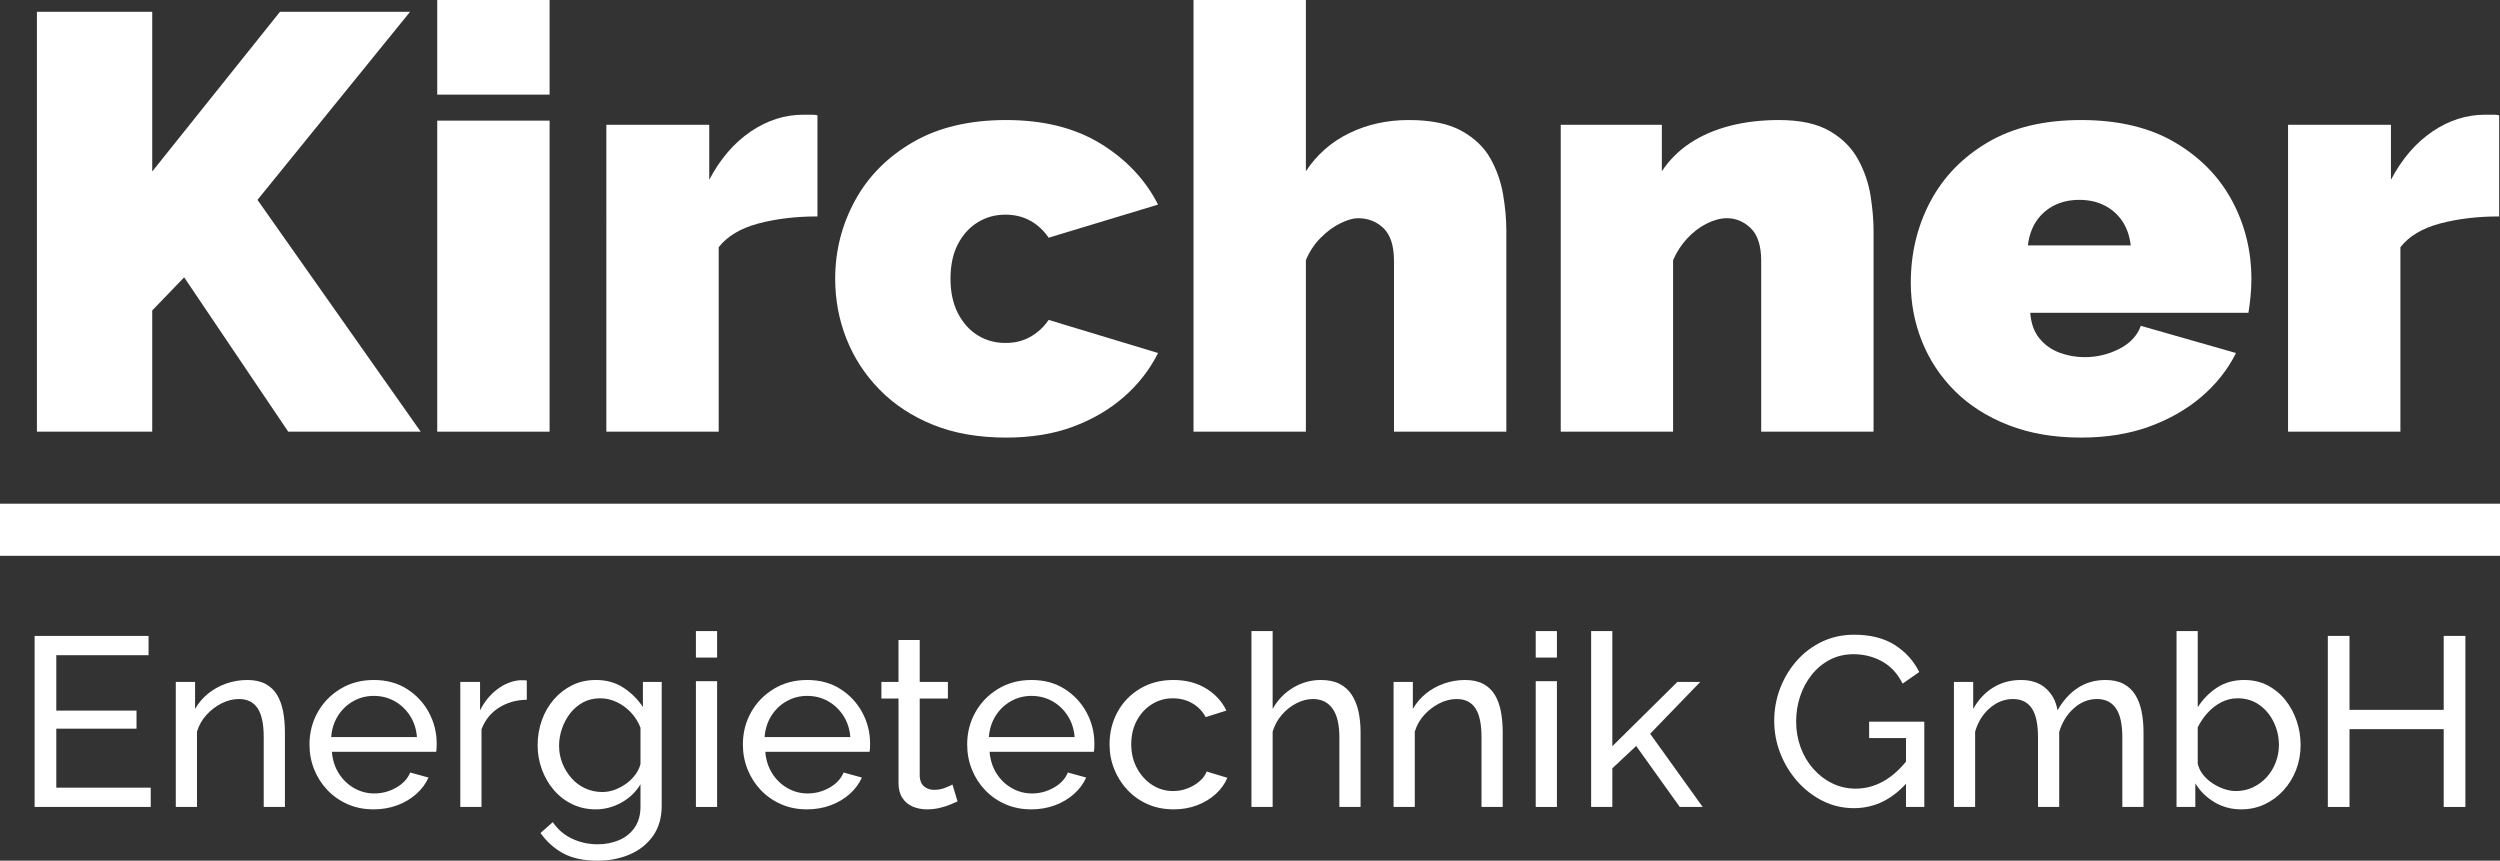 <?xml version="1.0" encoding="iso-8859-1"?>
<!-- Generator: Adobe Illustrator 24.1.3, SVG Export Plug-In . SVG Version: 6.00 Build 0)  -->
<svg version="1.1" id="Ebene_1" xmlns="http://www.w3.org/2000/svg" xmlns:xlink="http://www.w3.org/1999/xlink" x="0px" y="0px"
	 viewBox="0 0 719.661 247.758" style="enable-background:new 0 0 719.661 247.758;" xml:space="preserve">
<rect x="0" y="0" width="719.661" height="247.758" fill="#333333" stroke="none"/>
<g>
	<g>
		<path style="fill:#FFFFFF;" d="M10.627,124.262V3.404H43.82v45.961L80.588,3.404h37.449L74.119,57.535l46.981,66.727H82.97
			L53.011,79.834l-9.191,9.533v34.895H10.627z"/>
		<path style="fill:#FFFFFF;" d="M125.864,124.262V34.726h32.343v89.536H125.864z"/>
		<path style="fill:#FFFFFF;" d="M235.316,62.302c-6.242,0-11.915,0.681-17.022,2.042c-5.106,1.362-8.909,3.634-11.404,6.809v53.109
			h-32.343V35.917h29.619v15.831c3.176-6.014,7.149-10.639,11.915-13.873c4.767-3.234,9.814-4.852,15.15-4.852
			c1.247,0,2.128,0,2.638,0c0.511,0,0.992,0.059,1.447,0.17V62.302z"/>
		<path style="fill:#FFFFFF;" d="M289.614,125.965c-7.944,0-14.952-1.229-21.022-3.684c-6.071-2.455-11.208-5.83-15.404-10.129
			c-4.2-4.295-7.379-9.179-9.533-14.646c-2.156-5.469-3.233-11.219-3.233-17.246c0-8.035,1.898-15.541,5.702-22.518
			c3.801-6.973,9.362-12.582,16.682-16.824c7.319-4.24,16.256-6.363,26.81-6.363c10.78,0,19.857,2.271,27.235,6.81
			c7.376,4.54,12.879,10.384,16.512,17.532L301.87,68.43c-1.476-2.154-3.263-3.801-5.361-4.937
			c-2.102-1.134-4.455-1.702-7.064-1.702c-2.952,0-5.617,0.736-8,2.207c-2.384,1.471-4.285,3.57-5.703,6.293
			c-1.42,2.724-2.128,6.049-2.128,9.969c0,3.814,0.708,7.112,2.128,9.889c1.418,2.779,3.319,4.904,5.703,6.375
			c2.383,1.472,5.048,2.205,8,2.205c1.813,0,3.46-0.255,4.937-0.766c1.474-0.511,2.864-1.276,4.17-2.298
			c1.304-1.021,2.41-2.213,3.319-3.575l31.491,9.533c-2.383,4.766-5.646,8.965-9.787,12.596c-4.145,3.634-9.022,6.498-14.64,8.597
			S296.876,125.965,289.614,125.965z"/>
		<path style="fill:#FFFFFF;" d="M433.621,124.262h-32.342V75.103c0-4.316-0.995-7.444-2.979-9.384
			c-1.987-1.936-4.455-2.906-7.405-2.906c-1.361,0-3.037,0.484-5.021,1.449c-1.986,0.969-3.889,2.361-5.702,4.187
			c-1.816,1.824-3.234,3.974-4.256,6.442v49.371h-32.342V0h32.342v49.282c3.176-4.798,7.347-8.45,12.512-10.96
			c5.162-2.512,10.865-3.768,17.107-3.768c6.354,0,11.404,1.033,15.149,3.097s6.524,4.716,8.341,7.95
			c1.814,3.236,3.035,6.697,3.66,10.378c0.622,3.681,0.936,7.142,0.936,10.376V124.262z"/>
		<path style="fill:#FFFFFF;" d="M539.327,124.262h-32.342V75.103c0-4.316-0.995-7.444-2.979-9.384
			c-1.986-1.936-4.284-2.906-6.894-2.906c-1.816,0-3.745,0.51-5.788,1.529c-2.042,1.021-3.915,2.443-5.617,4.269
			s-3.063,3.918-4.085,6.28v49.371h-32.343V35.917h29.108v13.365c2.154-3.234,4.878-5.942,8.171-8.118
			c3.29-2.175,7.091-3.818,11.404-4.936c4.312-1.115,9.022-1.674,14.129-1.674c6.128,0,11.006,1.063,14.639,3.182
			c3.631,2.119,6.354,4.854,8.171,8.2c1.813,3.349,3.006,6.835,3.574,10.46c0.566,3.629,0.852,6.947,0.852,9.959V124.262z"/>
		<path style="fill:#FFFFFF;" d="M599.072,125.965c-7.83,0-14.809-1.203-20.937-3.604c-6.128-2.404-11.264-5.673-15.405-9.81
			c-4.144-4.133-7.293-8.883-9.447-14.25c-2.157-5.365-3.234-11.009-3.234-16.935c0-8.468,1.872-16.243,5.617-23.32
			s9.248-12.761,16.512-17.054c7.261-4.291,16.227-6.438,26.895-6.438c10.666,0,19.632,2.126,26.896,6.373
			c7.261,4.248,12.767,9.836,16.512,16.765c3.745,6.931,5.617,14.474,5.617,22.632c0,1.678-0.085,3.383-0.256,5.114
			c-0.17,1.733-0.369,3.269-0.596,4.609h-62.812c0.227,3.017,1.106,5.468,2.639,7.354c1.532,1.885,3.46,3.258,5.787,4.119
			c2.325,0.861,4.737,1.293,7.234,1.293c3.517,0,6.836-0.793,9.958-2.383c3.12-1.588,5.192-3.801,6.213-6.639l27.406,7.83
			c-2.383,4.766-5.702,8.965-9.958,12.596c-4.256,3.634-9.277,6.498-15.064,8.597C612.86,124.914,606.334,125.965,599.072,125.965z
			 M583.753,70.643h29.618c-0.34-2.771-1.165-5.115-2.468-7.033c-1.306-1.917-3.009-3.409-5.106-4.476
			c-2.102-1.063-4.512-1.599-7.234-1.599c-2.724,0-5.137,0.535-7.234,1.599c-2.102,1.066-3.804,2.559-5.107,4.476
			C584.915,65.527,584.092,67.871,583.753,70.643z"/>
		<path style="fill:#FFFFFF;" d="M719.417,62.302c-6.242,0-11.914,0.681-17.021,2.042c-5.107,1.362-8.91,3.634-11.404,6.809v53.109
			h-32.343V35.917h29.618v15.831c3.176-6.014,7.15-10.639,11.916-13.873s9.814-4.852,15.15-4.852c1.246,0,2.127,0,2.639,0
			c0.51,0,0.992,0.059,1.445,0.17V62.302z"/>
	</g>
	<g>
		<path style="fill:#FFFFFF;" d="M43.39,226.744v5.548H9.964v-49.238h32.803v5.548H16.205v15.95h23.093v5.201H16.205v16.991H43.39z"
			/>
		<path style="fill:#FFFFFF;" d="M82.019,232.292h-6.103v-20.071c0-3.804-0.589-6.587-1.768-8.352
			c-1.179-1.764-2.971-2.646-5.375-2.646c-1.664,0-3.318,0.411-4.958,1.234c-1.642,0.822-3.098,1.93-4.369,3.323
			c-1.272,1.394-2.185,3.003-2.74,4.83v21.681h-6.103V196.3h5.548v7.773c0.971-1.697,2.219-3.165,3.745-4.405
			c1.525-1.238,3.259-2.201,5.201-2.891c1.942-0.688,3.976-1.032,6.103-1.032c2.081,0,3.825,0.379,5.236,1.135
			c1.41,0.758,2.52,1.813,3.329,3.167c0.808,1.354,1.387,2.948,1.734,4.784c0.347,1.835,0.52,3.83,0.52,5.986V232.292z"/>
		<path style="fill:#FFFFFF;" d="M107.539,232.985c-2.729,0-5.213-0.494-7.456-1.48c-2.243-0.985-4.185-2.34-5.825-4.061
			c-1.642-1.721-2.913-3.705-3.814-5.955c-0.902-2.248-1.353-4.634-1.353-7.159c0-3.396,0.786-6.492,2.358-9.293
			c1.571-2.799,3.756-5.047,6.554-6.745c2.796-1.697,5.999-2.547,9.605-2.547c3.651,0,6.831,0.861,9.535,2.583
			c2.705,1.723,4.808,3.973,6.311,6.751c1.502,2.778,2.254,5.775,2.254,8.99c0,0.459-0.012,0.907-0.035,1.343
			c-0.024,0.437-0.059,0.77-0.104,0.999H95.542c0.184,2.332,0.843,4.399,1.976,6.204c1.132,1.806,2.601,3.223,4.404,4.251
			s3.745,1.542,5.826,1.542c2.219,0,4.311-0.555,6.276-1.664c1.965-1.109,3.317-2.566,4.057-4.369l5.271,1.456
			c-0.787,1.758-1.954,3.329-3.502,4.716c-1.55,1.388-3.375,2.474-5.479,3.26C112.266,232.592,109.989,232.985,107.539,232.985z
			 M95.334,212.181h24.688c-0.186-2.33-0.856-4.387-2.011-6.169c-1.156-1.782-2.635-3.176-4.438-4.182s-3.792-1.508-5.964-1.508
			c-2.127,0-4.092,0.502-5.895,1.508s-3.271,2.399-4.404,4.182C96.177,207.794,95.518,209.851,95.334,212.181z"/>
		<path style="fill:#FFFFFF;" d="M151.645,201.432c-3.051,0.046-5.745,0.821-8.08,2.323c-2.335,1.503-3.987,3.571-4.958,6.206
			v22.331h-6.103V196.3h5.687v8.183c1.249-2.496,2.901-4.519,4.958-6.067c2.057-1.549,4.219-2.416,6.484-2.601
			c0.461,0,0.855,0,1.179,0c0.323,0,0.601,0.023,0.833,0.069V201.432z"/>
		<path style="fill:#FFFFFF;" d="M171.479,232.985c-2.451,0-4.705-0.497-6.762-1.491c-2.058-0.993-3.826-2.357-5.305-4.091
			c-1.48-1.734-2.625-3.711-3.433-5.93c-0.81-2.22-1.214-4.53-1.214-6.936c0-2.542,0.404-4.946,1.214-7.212
			c0.808-2.265,1.964-4.265,3.467-5.999c1.502-1.733,3.27-3.097,5.305-4.092c2.034-0.993,4.3-1.49,6.796-1.49
			c3.005,0,5.628,0.728,7.871,2.185c2.242,1.456,4.126,3.317,5.652,5.582V196.3h5.41v35.64c0,3.407-0.822,6.285-2.462,8.635
			c-1.642,2.348-3.861,4.133-6.658,5.353c-2.798,1.22-5.907,1.83-9.328,1.83c-4.069,0-7.397-0.717-9.986-2.149
			c-2.59-1.434-4.74-3.376-6.45-5.825l3.537-3.121c1.433,2.126,3.294,3.721,5.583,4.785c2.289,1.063,4.727,1.595,7.316,1.595
			c2.219,0,4.265-0.395,6.138-1.181c1.872-0.788,3.374-1.992,4.507-3.61c1.132-1.62,1.699-3.652,1.699-6.097v-6.38
			c-1.341,2.219-3.179,3.977-5.513,5.271C176.53,232.338,174.068,232.985,171.479,232.985z M173.351,227.992
			c1.293,0,2.542-0.23,3.745-0.693c1.202-0.462,2.312-1.075,3.329-1.838c1.017-0.763,1.873-1.63,2.566-2.601
			c0.693-0.971,1.155-1.965,1.387-2.982v-10.402c-0.648-1.664-1.572-3.131-2.774-4.403c-1.203-1.271-2.566-2.265-4.092-2.982
			c-1.525-0.716-3.098-1.074-4.716-1.074c-1.85,0-3.502,0.393-4.958,1.179c-1.456,0.786-2.694,1.838-3.71,3.155
			c-1.018,1.317-1.803,2.786-2.358,4.403c-0.555,1.619-0.832,3.26-0.832,4.924c0,1.804,0.323,3.503,0.971,5.098
			c0.647,1.595,1.526,3.017,2.635,4.265c1.109,1.249,2.427,2.22,3.953,2.913C170.022,227.646,171.64,227.992,173.351,227.992z"/>
		<path style="fill:#FFFFFF;" d="M200.328,189.295v-7.628h6.103v7.628H200.328z M200.328,232.292v-36.2h6.103v36.2H200.328z"/>
		<path style="fill:#FFFFFF;" d="M232.298,232.985c-2.729,0-5.213-0.494-7.456-1.48c-2.243-0.985-4.185-2.34-5.825-4.061
			c-1.642-1.721-2.913-3.705-3.814-5.955c-0.902-2.248-1.353-4.634-1.353-7.159c0-3.396,0.786-6.492,2.358-9.293
			c1.571-2.799,3.756-5.047,6.554-6.745c2.796-1.697,5.999-2.547,9.605-2.547c3.651,0,6.831,0.861,9.535,2.583
			c2.705,1.723,4.808,3.973,6.311,6.751c1.502,2.778,2.254,5.775,2.254,8.99c0,0.459-0.012,0.907-0.035,1.343
			c-0.024,0.437-0.059,0.77-0.104,0.999h-30.028c0.184,2.332,0.843,4.399,1.976,6.204c1.132,1.806,2.601,3.223,4.404,4.251
			s3.745,1.542,5.826,1.542c2.219,0,4.311-0.555,6.276-1.664c1.965-1.109,3.317-2.566,4.057-4.369l5.271,1.456
			c-0.787,1.758-1.954,3.329-3.502,4.716c-1.55,1.388-3.375,2.474-5.479,3.26C237.025,232.592,234.748,232.985,232.298,232.985z
			 M220.093,212.181h24.688c-0.186-2.33-0.856-4.387-2.011-6.169c-1.156-1.782-2.635-3.176-4.438-4.182s-3.792-1.508-5.964-1.508
			c-2.127,0-4.092,0.502-5.895,1.508s-3.271,2.399-4.404,4.182C220.935,207.794,220.277,209.851,220.093,212.181z"/>
		<path style="fill:#FFFFFF;" d="M275.641,230.697c-0.509,0.231-1.203,0.531-2.081,0.901c-0.879,0.37-1.896,0.693-3.051,0.971
			c-1.156,0.277-2.382,0.416-3.676,0.416c-1.48,0-2.843-0.267-4.092-0.798c-1.248-0.53-2.243-1.362-2.982-2.496
			c-0.74-1.133-1.109-2.554-1.109-4.265v-24.342h-4.924V196.3h4.924v-12.067h6.103V196.3h8.114v4.785h-8.114v22.469
			c0.092,1.295,0.531,2.254,1.318,2.878c0.786,0.624,1.71,0.937,2.774,0.937c1.202,0,2.311-0.208,3.329-0.624
			c1.017-0.416,1.687-0.717,2.011-0.901L275.641,230.697z"/>
		<path style="fill:#FFFFFF;" d="M296.863,232.985c-2.729,0-5.213-0.494-7.456-1.48c-2.243-0.985-4.185-2.34-5.825-4.061
			c-1.642-1.721-2.913-3.705-3.814-5.955c-0.902-2.248-1.353-4.634-1.353-7.159c0-3.396,0.786-6.492,2.358-9.293
			c1.571-2.799,3.756-5.047,6.554-6.745c2.796-1.697,5.999-2.547,9.605-2.547c3.651,0,6.831,0.861,9.535,2.583
			c2.705,1.723,4.808,3.973,6.311,6.751c1.502,2.778,2.254,5.775,2.254,8.99c0,0.459-0.012,0.907-0.035,1.343
			c-0.024,0.437-0.059,0.77-0.104,0.999h-30.028c0.184,2.332,0.843,4.399,1.976,6.204c1.132,1.806,2.601,3.223,4.404,4.251
			s3.745,1.542,5.826,1.542c2.219,0,4.311-0.555,6.276-1.664c1.965-1.109,3.317-2.566,4.057-4.369l5.271,1.456
			c-0.787,1.758-1.954,3.329-3.502,4.716c-1.55,1.388-3.375,2.474-5.479,3.26C301.589,232.592,299.312,232.985,296.863,232.985z
			 M284.657,212.181h24.688c-0.186-2.33-0.856-4.387-2.011-6.169c-1.156-1.782-2.635-3.176-4.438-4.182s-3.792-1.508-5.964-1.508
			c-2.127,0-4.092,0.502-5.895,1.508s-3.271,2.399-4.404,4.182C285.5,207.794,284.841,209.851,284.657,212.181z"/>
		<path style="fill:#FFFFFF;" d="M337.847,232.985c-2.729,0-5.213-0.494-7.456-1.48c-2.243-0.985-4.185-2.351-5.825-4.096
			c-1.642-1.743-2.913-3.739-3.814-5.987c-0.902-2.249-1.353-4.635-1.353-7.16c0-3.396,0.763-6.492,2.289-9.292
			c1.526-2.801,3.675-5.037,6.45-6.712c2.774-1.676,5.987-2.513,9.639-2.513c3.56,0,6.668,0.797,9.328,2.393
			c2.658,1.595,4.635,3.733,5.93,6.414l-5.964,1.873c-0.925-1.71-2.219-3.04-3.883-3.988c-1.665-0.946-3.514-1.421-5.548-1.421
			c-2.219,0-4.242,0.572-6.068,1.716c-1.827,1.145-3.271,2.711-4.334,4.702c-1.064,1.99-1.595,4.267-1.595,6.828
			c0,2.518,0.542,4.794,1.629,6.83c1.086,2.036,2.542,3.648,4.369,4.839c1.826,1.189,3.849,1.784,6.068,1.784
			c1.433,0,2.809-0.254,4.126-0.763c1.318-0.508,2.473-1.189,3.468-2.046c0.994-0.854,1.675-1.791,2.045-2.809l5.964,1.803
			c-0.74,1.758-1.862,3.318-3.364,4.682c-1.503,1.364-3.283,2.438-5.34,3.225C342.551,232.592,340.297,232.985,337.847,232.985z"/>
		<path style="fill:#FFFFFF;" d="M391.661,232.292h-6.103v-20.071c0-3.665-0.659-6.414-1.977-8.247
			c-1.317-1.834-3.202-2.75-5.652-2.75c-1.572,0-3.155,0.411-4.75,1.234c-1.595,0.822-2.994,1.93-4.195,3.323
			c-1.203,1.394-2.081,3.003-2.636,4.83v21.681h-6.103v-50.625h6.103v22.406c1.433-2.569,3.386-4.6,5.86-6.091
			c2.473-1.491,5.143-2.237,8.01-2.237c2.173,0,3.987,0.379,5.443,1.135c1.457,0.758,2.624,1.825,3.503,3.201
			c0.877,1.376,1.514,2.972,1.907,4.783c0.392,1.813,0.589,3.797,0.589,5.953V232.292z"/>
		<path style="fill:#FFFFFF;" d="M432.577,232.292h-6.103v-20.071c0-3.804-0.59-6.587-1.769-8.352
			c-1.179-1.764-2.971-2.646-5.375-2.646c-1.664,0-3.317,0.411-4.958,1.234c-1.642,0.822-3.098,1.93-4.369,3.323
			c-1.272,1.394-2.185,3.003-2.739,4.83v21.681h-6.103V196.3h5.548v7.773c0.971-1.697,2.219-3.165,3.745-4.405
			c1.525-1.238,3.259-2.201,5.201-2.891c1.941-0.688,3.976-1.032,6.103-1.032c2.08,0,3.825,0.379,5.235,1.135
			c1.41,0.758,2.52,1.813,3.329,3.167c0.809,1.354,1.387,2.948,1.734,4.784c0.347,1.835,0.52,3.83,0.52,5.986V232.292z"/>
		<path style="fill:#FFFFFF;" d="M442.078,189.295v-7.628h6.103v7.628H442.078z M442.078,232.292v-36.2h6.103v36.2H442.078z"/>
		<path style="fill:#FFFFFF;" d="M483.549,232.292l-12.553-17.548l-6.865,6.426v11.122h-6.103v-50.625h6.103v33.146l18.725-18.514
			h6.588l-14.425,14.922l15.118,21.07H483.549z"/>
		<path style="fill:#FFFFFF;" d="M533.687,232.639c-3.236,0-6.253-0.704-9.05-2.115c-2.798-1.409-5.235-3.305-7.316-5.687
			c-2.08-2.381-3.699-5.063-4.854-8.045c-1.156-2.981-1.733-6.067-1.733-9.258c0-3.329,0.577-6.484,1.733-9.466
			c1.155-2.982,2.763-5.629,4.82-7.941c2.057-2.311,4.483-4.126,7.281-5.443c2.797-1.317,5.836-1.977,9.119-1.977
			c4.762,0,8.692,0.995,11.79,2.982c3.097,1.988,5.432,4.576,7.004,7.767l-4.785,3.329c-1.434-2.866-3.397-4.993-5.895-6.381
			c-2.496-1.387-5.248-2.08-8.253-2.08c-2.496,0-4.762,0.532-6.796,1.595c-2.035,1.064-3.779,2.509-5.236,4.335
			c-1.456,1.827-2.565,3.896-3.328,6.207s-1.145,4.715-1.145,7.212c0,2.636,0.427,5.121,1.283,7.455
			c0.854,2.335,2.068,4.393,3.641,6.172c1.571,1.78,3.398,3.18,5.479,4.196c2.081,1.018,4.322,1.525,6.728,1.525
			c2.819,0,5.501-0.717,8.044-2.15c2.542-1.432,4.946-3.629,7.213-6.588v6.449C544.992,230.004,539.743,232.639,533.687,232.639z
			 M548.667,212.458h-10.611v-4.716h15.882v24.55h-5.271V212.458z"/>
		<path style="fill:#FFFFFF;" d="M617.044,232.292h-6.103v-20.071c0-3.757-0.613-6.528-1.838-8.316
			c-1.226-1.787-3.04-2.681-5.443-2.681c-2.451,0-4.671,0.882-6.658,2.646c-1.988,1.765-3.397,4.044-4.23,6.84v21.583h-6.103
			v-20.071c0-3.804-0.602-6.587-1.803-8.352c-1.203-1.764-3.006-2.646-5.409-2.646c-2.404,0-4.612,0.856-6.623,2.57
			c-2.012,1.713-3.433,3.985-4.266,6.817v21.681h-6.103V196.3h5.548v7.773c1.479-2.661,3.398-4.715,5.757-6.16
			c2.357-1.445,5.016-2.168,7.975-2.168c3.005,0,5.409,0.814,7.213,2.443c1.803,1.63,2.912,3.729,3.328,6.298
			c1.618-2.845,3.583-5.013,5.896-6.504c2.311-1.491,4.946-2.237,7.905-2.237c2.081,0,3.825,0.379,5.236,1.135
			c1.409,0.758,2.531,1.813,3.363,3.167c0.832,1.354,1.433,2.948,1.803,4.784c0.37,1.835,0.555,3.83,0.555,5.986V232.292z"/>
		<path style="fill:#FFFFFF;" d="M645.131,232.985c-2.82,0-5.387-0.693-7.698-2.08c-2.312-1.388-4.138-3.19-5.479-5.409v6.796
			h-5.409v-50.625h6.103v21.914c1.526-2.357,3.398-4.253,5.618-5.687c2.219-1.433,4.808-2.149,7.767-2.149
			c2.497,0,4.738,0.517,6.728,1.549c1.987,1.033,3.686,2.433,5.097,4.199c1.41,1.767,2.497,3.762,3.26,5.988
			c0.763,2.226,1.145,4.555,1.145,6.986c0,2.525-0.429,4.899-1.283,7.125c-0.856,2.226-2.07,4.2-3.641,5.921
			c-1.573,1.721-3.388,3.063-5.444,4.026C649.835,232.503,647.581,232.985,645.131,232.985z M643.606,227.715
			c1.803,0,3.467-0.365,4.993-1.098c1.525-0.732,2.843-1.717,3.953-2.951c1.109-1.235,1.964-2.654,2.565-4.256
			c0.601-1.602,0.901-3.248,0.901-4.942c0-2.333-0.497-4.529-1.491-6.588s-2.381-3.718-4.16-4.977
			c-1.78-1.259-3.85-1.888-6.207-1.888c-1.711,0-3.307,0.389-4.785,1.167c-1.48,0.777-2.786,1.796-3.918,3.055
			c-1.134,1.258-2.07,2.642-2.81,4.152v10.363c0.231,1.144,0.717,2.197,1.457,3.157c0.739,0.961,1.641,1.797,2.704,2.506
			s2.185,1.27,3.364,1.682C641.352,227.509,642.495,227.715,643.606,227.715z"/>
		<path style="fill:#FFFFFF;" d="M709.696,183.054v49.238h-6.241v-22.4h-27.116v22.4h-6.241v-49.238h6.241v21.29h27.116v-21.29
			H709.696z"/>
	</g>
	<rect x="0" y="144.999" style="fill:#FFFFFF;" width="719.662" height="15"/>
	<rect x="125.864" style="fill:#FFFFFF;" width="32.343" height="27.236"/>
</g>
</svg>
